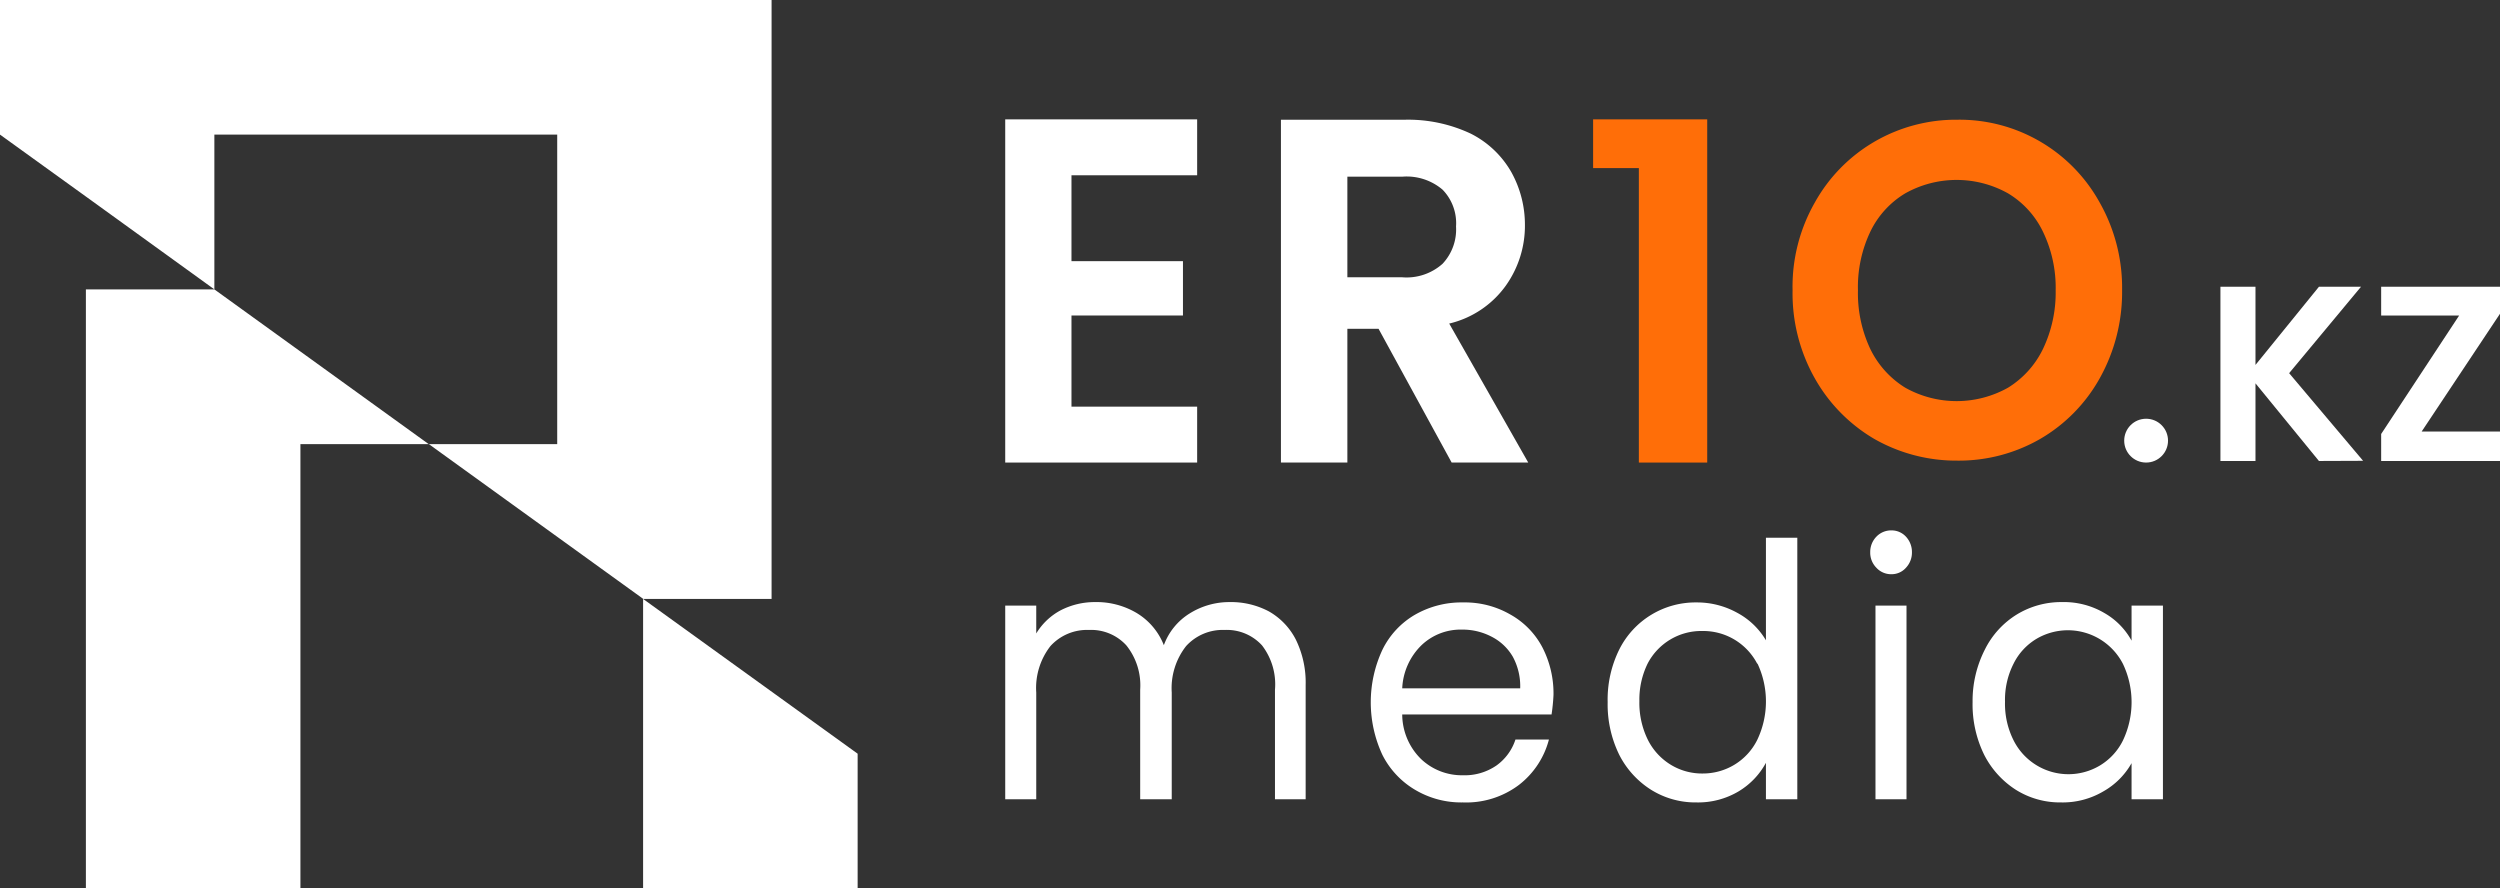 <svg xmlns="http://www.w3.org/2000/svg" viewBox="0 0 142.63 50.68"><rect x="0" y="0" width="142.63" height="50.68" fill="#333333" stroke="none"/><defs><style>.cls-1{fill:#fff;}.cls-2{fill:#ff6e08;}</style></defs><g id="Слой_2" data-name="Слой 2"><g id="Слой_1-2" data-name="Слой 1"><path class="cls-1" d="M72.39,34.88a3.87,3.87,0,0,1,1.54,1.61,5.58,5.58,0,0,1,.56,2.6V45.6H72.74V39.35A3.64,3.64,0,0,0,72,36.82a2.72,2.72,0,0,0-2.13-.88,2.82,2.82,0,0,0-2.2.92,3.89,3.89,0,0,0-.82,2.65V45.6H65.05V39.35a3.64,3.64,0,0,0-.79-2.53,2.72,2.72,0,0,0-2.13-.88,2.82,2.82,0,0,0-2.2.92,3.89,3.89,0,0,0-.81,2.65V45.6H57.35V34.55h1.77v1.59a3.61,3.61,0,0,1,1.41-1.33,4.25,4.25,0,0,1,1.95-.46,4.48,4.48,0,0,1,2.38.63,3.73,3.73,0,0,1,1.54,1.83A3.56,3.56,0,0,1,67.87,35a4.27,4.27,0,0,1,2.3-.65A4.61,4.61,0,0,1,72.39,34.88Z"/><path class="cls-1" d="M88.52,40.76H80a3.58,3.58,0,0,0,1.08,2.55,3.38,3.38,0,0,0,2.38.92,3.19,3.19,0,0,0,1.92-.56,2.94,2.94,0,0,0,1.08-1.48h1.91a4.8,4.8,0,0,1-1.71,2.59,5,5,0,0,1-3.2,1,5.15,5.15,0,0,1-2.71-.71,4.85,4.85,0,0,1-1.88-2,7.1,7.1,0,0,1,0-6,4.69,4.69,0,0,1,1.86-2,5.33,5.33,0,0,1,2.75-.7,5.18,5.18,0,0,1,2.69.69A4.59,4.59,0,0,1,88,36.94a5.73,5.73,0,0,1,.63,2.71A10.9,10.9,0,0,1,88.52,40.76Zm-2.21-3.29a2.94,2.94,0,0,0-1.22-1.15,3.58,3.58,0,0,0-1.7-.4,3.23,3.23,0,0,0-2.29.89A3.66,3.66,0,0,0,80,39.27h6.73A3.53,3.53,0,0,0,86.31,37.47Z"/><path class="cls-1" d="M92.38,37.06a4.86,4.86,0,0,1,4.42-2.69,4.73,4.73,0,0,1,2.31.59,4.21,4.21,0,0,1,1.64,1.57V30.68h1.79V45.6h-1.79V43.52a4.27,4.27,0,0,1-1.56,1.63,4.53,4.53,0,0,1-2.41.63,4.78,4.78,0,0,1-2.58-.72,5.08,5.08,0,0,1-1.82-2,6.53,6.53,0,0,1-.66-3A6.44,6.44,0,0,1,92.38,37.06Zm7.88.82A3.47,3.47,0,0,0,97.13,36,3.45,3.45,0,0,0,94,37.86,4.67,4.67,0,0,0,93.53,40a4.76,4.76,0,0,0,.48,2.2,3.5,3.5,0,0,0,1.31,1.43,3.42,3.42,0,0,0,1.81.5,3.48,3.48,0,0,0,1.82-.5,3.44,3.44,0,0,0,1.31-1.43,5.09,5.09,0,0,0,0-4.36Z"/><path class="cls-1" d="M107.05,32.39a1.22,1.22,0,0,1-.35-.88,1.25,1.25,0,0,1,.35-.89,1.16,1.16,0,0,1,.86-.36,1.11,1.11,0,0,1,.83.36,1.28,1.28,0,0,1,.34.89,1.26,1.26,0,0,1-.34.88,1.09,1.09,0,0,1-.83.37A1.14,1.14,0,0,1,107.05,32.39Zm1.72,2.16V45.6H107V34.55Z"/><path class="cls-1" d="M113.24,37.06a4.91,4.91,0,0,1,1.82-2,4.86,4.86,0,0,1,2.58-.71,4.56,4.56,0,0,1,2.43.63,4.06,4.06,0,0,1,1.54,1.57v-2h1.79V45.6h-1.79V43.54A4.24,4.24,0,0,1,120,45.15a4.57,4.57,0,0,1-2.42.63,4.74,4.74,0,0,1-2.57-.72,5.13,5.13,0,0,1-1.81-2,6.53,6.53,0,0,1-.66-3A6.44,6.44,0,0,1,113.24,37.06Zm7.88.82a3.53,3.53,0,0,0-4.94-1.43,3.42,3.42,0,0,0-1.3,1.41,4.55,4.55,0,0,0-.49,2.18,4.64,4.64,0,0,0,.49,2.2,3.5,3.5,0,0,0,4.93,1.43,3.44,3.44,0,0,0,1.31-1.43,5.09,5.09,0,0,0,0-4.36Z"/><polygon class="cls-1" points="24.46 25.34 17.14 25.34 17.14 50.68 4.9 50.68 4.9 16.51 12.23 16.51 24.46 25.34"/><polygon class="cls-1" points="48.93 43 48.93 50.68 36.69 50.68 36.69 34.17 48.93 43"/><polygon class="cls-1" points="44.02 0 44.02 34.17 36.7 34.17 24.47 25.34 31.79 25.34 31.79 7.68 12.23 7.68 12.23 16.51 4.91 11.22 0 7.68 0 0 44.02 0"/><path class="cls-1" d="M68.3,10V6.81H57.35V26.39H68.3V23.2H61.13V18h6.36v-3.1H61.13V10Z"/><path class="cls-1" d="M82.68,18.46a5.54,5.54,0,0,0,3.22-2.15A5.89,5.89,0,0,0,87,12.83a6.17,6.17,0,0,0-.77-3A5.51,5.51,0,0,0,83.9,7.62a8.4,8.4,0,0,0-3.74-.79H73.08V26.39h3.79V18.76h1.78l4.17,7.63h4.37ZM80,15.82H76.87V10.08H80a3.16,3.16,0,0,1,2.3.74,2.74,2.74,0,0,1,.77,2.1,2.86,2.86,0,0,1-.77,2.13A3.08,3.08,0,0,1,80,15.82Z"/><path class="cls-2" d="M90.89,6.81V9.59H93.5v16.8h3.9V6.81Z"/><path class="cls-2" d="M119.8,11.57a9.14,9.14,0,0,0-8.13-4.74,9.26,9.26,0,0,0-4.74,1.26,9.17,9.17,0,0,0-3.4,3.48,9.68,9.68,0,0,0-1.26,5,9.86,9.86,0,0,0,1.26,5,9.28,9.28,0,0,0,3.4,3.47,9.45,9.45,0,0,0,4.74,1.24,9.3,9.3,0,0,0,4.73-1.24,9.14,9.14,0,0,0,3.4-3.47,10.07,10.07,0,0,0,1.27-5A9.88,9.88,0,0,0,119.8,11.57Zm-3.24,8.33a5.32,5.32,0,0,1-2,2.22,6,6,0,0,1-5.86,0,5.32,5.32,0,0,1-2-2.22,7.45,7.45,0,0,1-.7-3.33,7.35,7.35,0,0,1,.7-3.34,5.14,5.14,0,0,1,2-2.2,6,6,0,0,1,5.86,0,5.15,5.15,0,0,1,2,2.2,7.35,7.35,0,0,1,.72,3.34A7.46,7.46,0,0,1,116.56,19.9Z"/><circle class="cls-1" cx="122.44" cy="25.14" r="1.25"/><path class="cls-1" d="M132.3,26.3l-3.62-4.43V26.3h-2V16.36h2v4.46l3.62-4.46h2.4l-4.1,4.93,4.22,5Z"/><path class="cls-1" d="M138.16,24.62h4.47V26.3h-6.78V24.76L140.3,18h-4.45V16.36h6.78V17.9Z"/></g></g></svg>